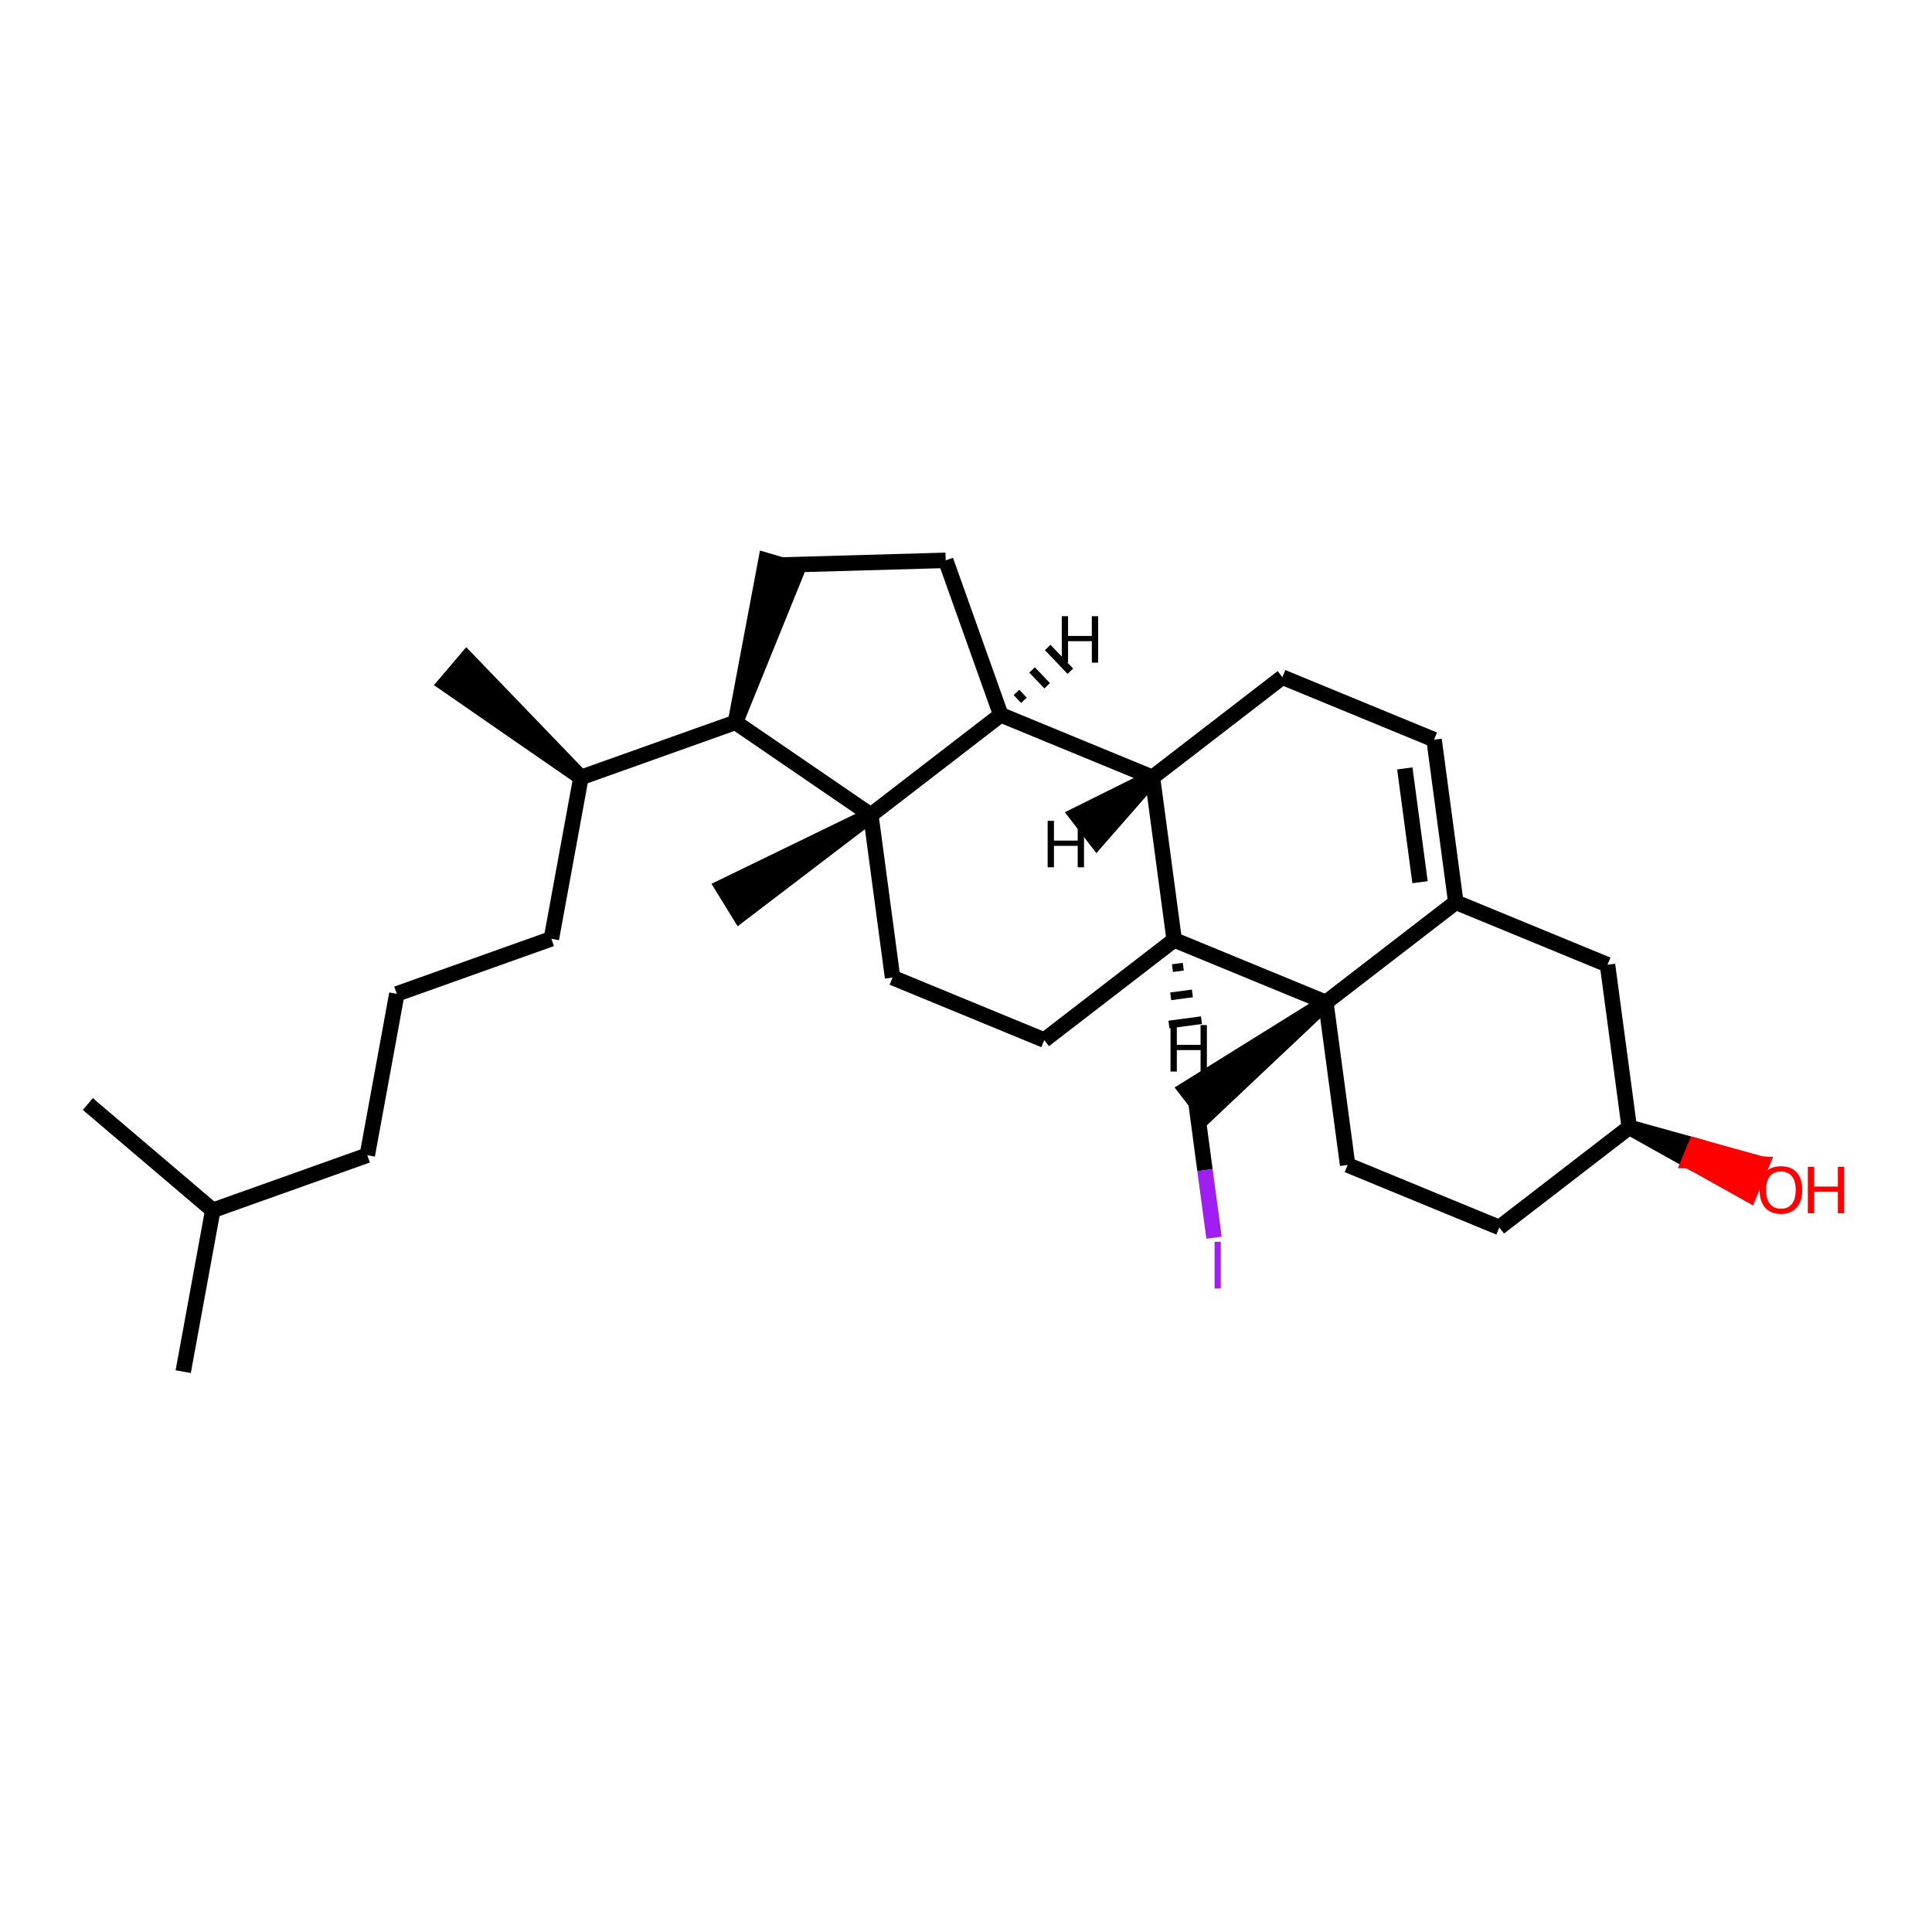 <?xml version='1.0' encoding='iso-8859-1'?>
<svg version='1.1' baseProfile='full'
              xmlns='http://www.w3.org/2000/svg'
                      xmlns:rdkit='http://www.rdkit.org/xml'
                      xmlns:xlink='http://www.w3.org/1999/xlink'
                  xml:space='preserve'
width='250px' height='250px' viewBox='0 0 250 250'>
<!-- END OF HEADER -->
<rect style='opacity:1.0;fill:#FFFFFF;stroke:none' width='250' height='250' x='0' y='0'> </rect>
<path class='bond-0 atom-0 atom-17' d='M 23.708,177.491 L 27.533,156.612' style='fill:none;fill-rule:evenodd;stroke:#000000;stroke-width:2.0px;stroke-linecap:butt;stroke-linejoin:miter;stroke-opacity:1' />
<path class='bond-1 atom-1 atom-17' d='M 11.364,142.86 L 27.533,156.612' style='fill:none;fill-rule:evenodd;stroke:#000000;stroke-width:2.0px;stroke-linecap:butt;stroke-linejoin:miter;stroke-opacity:1' />
<path class='bond-2 atom-18 atom-2' d='M 75.173,100.6 L 60.379,85.231 L 57.628,88.465 Z' style='fill:#000000;fill-rule:evenodd;fill-opacity:1;stroke:#000000;stroke-width:2.0px;stroke-linecap:butt;stroke-linejoin:miter;stroke-opacity:1;' />
<path class='bond-3 atom-25 atom-3' d='M 112.685,105.46 L 93.497,114.781 L 95.722,118.396 Z' style='fill:#000000;fill-rule:evenodd;fill-opacity:1;stroke:#000000;stroke-width:2.0px;stroke-linecap:butt;stroke-linejoin:miter;stroke-opacity:1;' />
<path class='bond-4 atom-4 atom-5' d='M 51.353,128.606 L 47.528,149.485' style='fill:none;fill-rule:evenodd;stroke:#000000;stroke-width:2.0px;stroke-linecap:butt;stroke-linejoin:miter;stroke-opacity:1' />
<path class='bond-5 atom-4 atom-6' d='M 51.353,128.606 L 71.347,121.479' style='fill:none;fill-rule:evenodd;stroke:#000000;stroke-width:2.0px;stroke-linecap:butt;stroke-linejoin:miter;stroke-opacity:1' />
<path class='bond-6 atom-5 atom-17' d='M 47.528,149.485 L 27.533,156.612' style='fill:none;fill-rule:evenodd;stroke:#000000;stroke-width:2.0px;stroke-linecap:butt;stroke-linejoin:miter;stroke-opacity:1' />
<path class='bond-7 atom-6 atom-18' d='M 71.347,121.479 L 75.173,100.6' style='fill:none;fill-rule:evenodd;stroke:#000000;stroke-width:2.0px;stroke-linecap:butt;stroke-linejoin:miter;stroke-opacity:1' />
<path class='bond-8 atom-7 atom-8' d='M 185.568,95.712 L 165.94,87.629' style='fill:none;fill-rule:evenodd;stroke:#000000;stroke-width:2.0px;stroke-linecap:butt;stroke-linejoin:miter;stroke-opacity:1' />
<path class='bond-9 atom-7 atom-19' d='M 185.568,95.712 L 188.382,116.751' style='fill:none;fill-rule:evenodd;stroke:#000000;stroke-width:2.0px;stroke-linecap:butt;stroke-linejoin:miter;stroke-opacity:1' />
<path class='bond-9 atom-7 atom-19' d='M 181.782,99.431 L 183.752,114.158' style='fill:none;fill-rule:evenodd;stroke:#000000;stroke-width:2.0px;stroke-linecap:butt;stroke-linejoin:miter;stroke-opacity:1' />
<path class='bond-10 atom-8 atom-21' d='M 165.94,87.629 L 149.127,100.586' style='fill:none;fill-rule:evenodd;stroke:#000000;stroke-width:2.0px;stroke-linecap:butt;stroke-linejoin:miter;stroke-opacity:1' />
<path class='bond-11 atom-9 atom-10' d='M 101.154,73.108 L 122.372,72.509' style='fill:none;fill-rule:evenodd;stroke:#000000;stroke-width:2.0px;stroke-linecap:butt;stroke-linejoin:miter;stroke-opacity:1' />
<path class='bond-12 atom-22 atom-9' d='M 95.167,93.473 L 103.191,73.707 L 99.118,72.509 Z' style='fill:#000000;fill-rule:evenodd;fill-opacity:1;stroke:#000000;stroke-width:2.0px;stroke-linecap:butt;stroke-linejoin:miter;stroke-opacity:1;' />
<path class='bond-13 atom-10 atom-23' d='M 122.372,72.509 L 129.499,92.503' style='fill:none;fill-rule:evenodd;stroke:#000000;stroke-width:2.0px;stroke-linecap:butt;stroke-linejoin:miter;stroke-opacity:1' />
<path class='bond-14 atom-11 atom-14' d='M 194.01,158.83 L 174.382,150.748' style='fill:none;fill-rule:evenodd;stroke:#000000;stroke-width:2.0px;stroke-linecap:butt;stroke-linejoin:miter;stroke-opacity:1' />
<path class='bond-15 atom-11 atom-20' d='M 194.01,158.83 L 210.824,145.874' style='fill:none;fill-rule:evenodd;stroke:#000000;stroke-width:2.0px;stroke-linecap:butt;stroke-linejoin:miter;stroke-opacity:1' />
<path class='bond-16 atom-12 atom-13' d='M 135.127,134.582 L 115.499,126.499' style='fill:none;fill-rule:evenodd;stroke:#000000;stroke-width:2.0px;stroke-linecap:butt;stroke-linejoin:miter;stroke-opacity:1' />
<path class='bond-17 atom-12 atom-24' d='M 135.127,134.582 L 151.941,121.625' style='fill:none;fill-rule:evenodd;stroke:#000000;stroke-width:2.0px;stroke-linecap:butt;stroke-linejoin:miter;stroke-opacity:1' />
<path class='bond-18 atom-13 atom-25' d='M 115.499,126.499 L 112.685,105.46' style='fill:none;fill-rule:evenodd;stroke:#000000;stroke-width:2.0px;stroke-linecap:butt;stroke-linejoin:miter;stroke-opacity:1' />
<path class='bond-19 atom-14 atom-26' d='M 174.382,150.748 L 171.568,129.708' style='fill:none;fill-rule:evenodd;stroke:#000000;stroke-width:2.0px;stroke-linecap:butt;stroke-linejoin:miter;stroke-opacity:1' />
<path class='bond-20 atom-15 atom-19' d='M 208.01,124.834 L 188.382,116.751' style='fill:none;fill-rule:evenodd;stroke:#000000;stroke-width:2.0px;stroke-linecap:butt;stroke-linejoin:miter;stroke-opacity:1' />
<path class='bond-21 atom-15 atom-20' d='M 208.01,124.834 L 210.824,145.874' style='fill:none;fill-rule:evenodd;stroke:#000000;stroke-width:2.0px;stroke-linecap:butt;stroke-linejoin:miter;stroke-opacity:1' />
<path class='bond-22 atom-26 atom-16' d='M 171.568,129.708 L 153.459,140.983 L 156.05,144.346 Z' style='fill:#000000;fill-rule:evenodd;fill-opacity:1;stroke:#000000;stroke-width:2.0px;stroke-linecap:butt;stroke-linejoin:miter;stroke-opacity:1;' />
<path class='bond-23 atom-16 atom-27' d='M 154.755,142.665 L 155.924,151.41' style='fill:none;fill-rule:evenodd;stroke:#000000;stroke-width:2.0px;stroke-linecap:butt;stroke-linejoin:miter;stroke-opacity:1' />
<path class='bond-23 atom-16 atom-27' d='M 155.924,151.41 L 157.094,160.155' style='fill:none;fill-rule:evenodd;stroke:#A01EEF;stroke-width:2.0px;stroke-linecap:butt;stroke-linejoin:miter;stroke-opacity:1' />
<path class='bond-24 atom-18 atom-22' d='M 75.173,100.6 L 95.167,93.473' style='fill:none;fill-rule:evenodd;stroke:#000000;stroke-width:2.0px;stroke-linecap:butt;stroke-linejoin:miter;stroke-opacity:1' />
<path class='bond-25 atom-19 atom-26' d='M 188.382,116.751 L 171.568,129.708' style='fill:none;fill-rule:evenodd;stroke:#000000;stroke-width:2.0px;stroke-linecap:butt;stroke-linejoin:miter;stroke-opacity:1' />
<path class='bond-26 atom-20 atom-28' d='M 210.824,145.874 L 218.588,150.219 L 219.397,148.256 Z' style='fill:#000000;fill-rule:evenodd;fill-opacity:1;stroke:#000000;stroke-width:2.0px;stroke-linecap:butt;stroke-linejoin:miter;stroke-opacity:1;' />
<path class='bond-26 atom-20 atom-28' d='M 218.588,150.219 L 227.969,150.639 L 226.353,154.564 Z' style='fill:#FF0000;fill-rule:evenodd;fill-opacity:1;stroke:#FF0000;stroke-width:2.0px;stroke-linecap:butt;stroke-linejoin:miter;stroke-opacity:1;' />
<path class='bond-26 atom-20 atom-28' d='M 218.588,150.219 L 219.397,148.256 L 227.969,150.639 Z' style='fill:#FF0000;fill-rule:evenodd;fill-opacity:1;stroke:#FF0000;stroke-width:2.0px;stroke-linecap:butt;stroke-linejoin:miter;stroke-opacity:1;' />
<path class='bond-27 atom-21 atom-23' d='M 149.127,100.586 L 129.499,92.503' style='fill:none;fill-rule:evenodd;stroke:#000000;stroke-width:2.0px;stroke-linecap:butt;stroke-linejoin:miter;stroke-opacity:1' />
<path class='bond-28 atom-21 atom-24' d='M 149.127,100.586 L 151.941,121.625' style='fill:none;fill-rule:evenodd;stroke:#000000;stroke-width:2.0px;stroke-linecap:butt;stroke-linejoin:miter;stroke-opacity:1' />
<path class='bond-32 atom-21 atom-29' d='M 149.127,100.586 L 139.328,105.457 L 141.919,108.82 Z' style='fill:#000000;fill-rule:evenodd;fill-opacity:1;stroke:#000000;stroke-width:2.0px;stroke-linecap:butt;stroke-linejoin:miter;stroke-opacity:1;' />
<path class='bond-29 atom-22 atom-25' d='M 95.167,93.473 L 112.685,105.46' style='fill:none;fill-rule:evenodd;stroke:#000000;stroke-width:2.0px;stroke-linecap:butt;stroke-linejoin:miter;stroke-opacity:1' />
<path class='bond-30 atom-23 atom-25' d='M 129.499,92.503 L 112.685,105.46' style='fill:none;fill-rule:evenodd;stroke:#000000;stroke-width:2.0px;stroke-linecap:butt;stroke-linejoin:miter;stroke-opacity:1' />
<path class='bond-33 atom-23 atom-30' d='M 132.5,90.621 L 131.524,89.596' style='fill:none;fill-rule:evenodd;stroke:#000000;stroke-width:1.0px;stroke-linecap:butt;stroke-linejoin:miter;stroke-opacity:1' />
<path class='bond-33 atom-23 atom-30' d='M 135.501,88.739 L 133.549,86.69' style='fill:none;fill-rule:evenodd;stroke:#000000;stroke-width:1.0px;stroke-linecap:butt;stroke-linejoin:miter;stroke-opacity:1' />
<path class='bond-33 atom-23 atom-30' d='M 138.503,86.856 L 135.574,83.783' style='fill:none;fill-rule:evenodd;stroke:#000000;stroke-width:1.0px;stroke-linecap:butt;stroke-linejoin:miter;stroke-opacity:1' />
<path class='bond-31 atom-24 atom-26' d='M 151.941,121.625 L 171.568,129.708' style='fill:none;fill-rule:evenodd;stroke:#000000;stroke-width:2.0px;stroke-linecap:butt;stroke-linejoin:miter;stroke-opacity:1' />
<path class='bond-34 atom-24 atom-31' d='M 151.715,125.275 L 153.118,125.087' style='fill:none;fill-rule:evenodd;stroke:#000000;stroke-width:1.0px;stroke-linecap:butt;stroke-linejoin:miter;stroke-opacity:1' />
<path class='bond-34 atom-24 atom-31' d='M 151.489,128.924 L 154.294,128.549' style='fill:none;fill-rule:evenodd;stroke:#000000;stroke-width:1.0px;stroke-linecap:butt;stroke-linejoin:miter;stroke-opacity:1' />
<path class='bond-34 atom-24 atom-31' d='M 151.263,132.574 L 155.471,132.011' style='fill:none;fill-rule:evenodd;stroke:#000000;stroke-width:1.0px;stroke-linecap:butt;stroke-linejoin:miter;stroke-opacity:1' />
<path  class='atom-27' d='M 157.165 160.686
L 157.972 160.686
L 157.972 166.723
L 157.165 166.723
L 157.165 160.686
' fill='#A01EEF'/>
<path  class='atom-28' d='M 227.692 153.973
Q 227.692 152.53, 228.405 151.723
Q 229.118 150.917, 230.451 150.917
Q 231.784 150.917, 232.498 151.723
Q 233.211 152.53, 233.211 153.973
Q 233.211 155.434, 232.489 156.266
Q 231.767 157.089, 230.451 157.089
Q 229.127 157.089, 228.405 156.266
Q 227.692 155.442, 227.692 153.973
M 230.451 156.41
Q 231.368 156.41, 231.861 155.799
Q 232.362 155.179, 232.362 153.973
Q 232.362 152.793, 231.861 152.199
Q 231.368 151.596, 230.451 151.596
Q 229.534 151.596, 229.033 152.19
Q 228.541 152.785, 228.541 153.973
Q 228.541 155.187, 229.033 155.799
Q 229.534 156.41, 230.451 156.41
' fill='#FF0000'/>
<path  class='atom-28' d='M 233.933 150.985
L 234.748 150.985
L 234.748 153.54
L 237.821 153.54
L 237.821 150.985
L 238.636 150.985
L 238.636 156.996
L 237.821 156.996
L 237.821 154.22
L 234.748 154.22
L 234.748 156.996
L 233.933 156.996
L 233.933 150.985
' fill='#FF0000'/>
<path  class='atom-29' d='M 135.566 106.218
L 136.381 106.218
L 136.381 108.774
L 139.454 108.774
L 139.454 106.218
L 140.27 106.218
L 140.27 112.23
L 139.454 112.23
L 139.454 109.453
L 136.381 109.453
L 136.381 112.23
L 135.566 112.23
L 135.566 106.218
' fill='#000000'/>
<path  class='atom-30' d='M 137.392 79.736
L 138.207 79.736
L 138.207 82.291
L 141.281 82.291
L 141.281 79.736
L 142.096 79.736
L 142.096 85.747
L 141.281 85.747
L 141.281 82.97
L 138.207 82.97
L 138.207 85.747
L 137.392 85.747
L 137.392 79.736
' fill='#000000'/>
<path  class='atom-31' d='M 151.465 132.646
L 152.28 132.646
L 152.28 135.202
L 155.354 135.202
L 155.354 132.646
L 156.169 132.646
L 156.169 138.657
L 155.354 138.657
L 155.354 135.881
L 152.28 135.881
L 152.28 138.657
L 151.465 138.657
L 151.465 132.646
' fill='#000000'/>
</svg>
